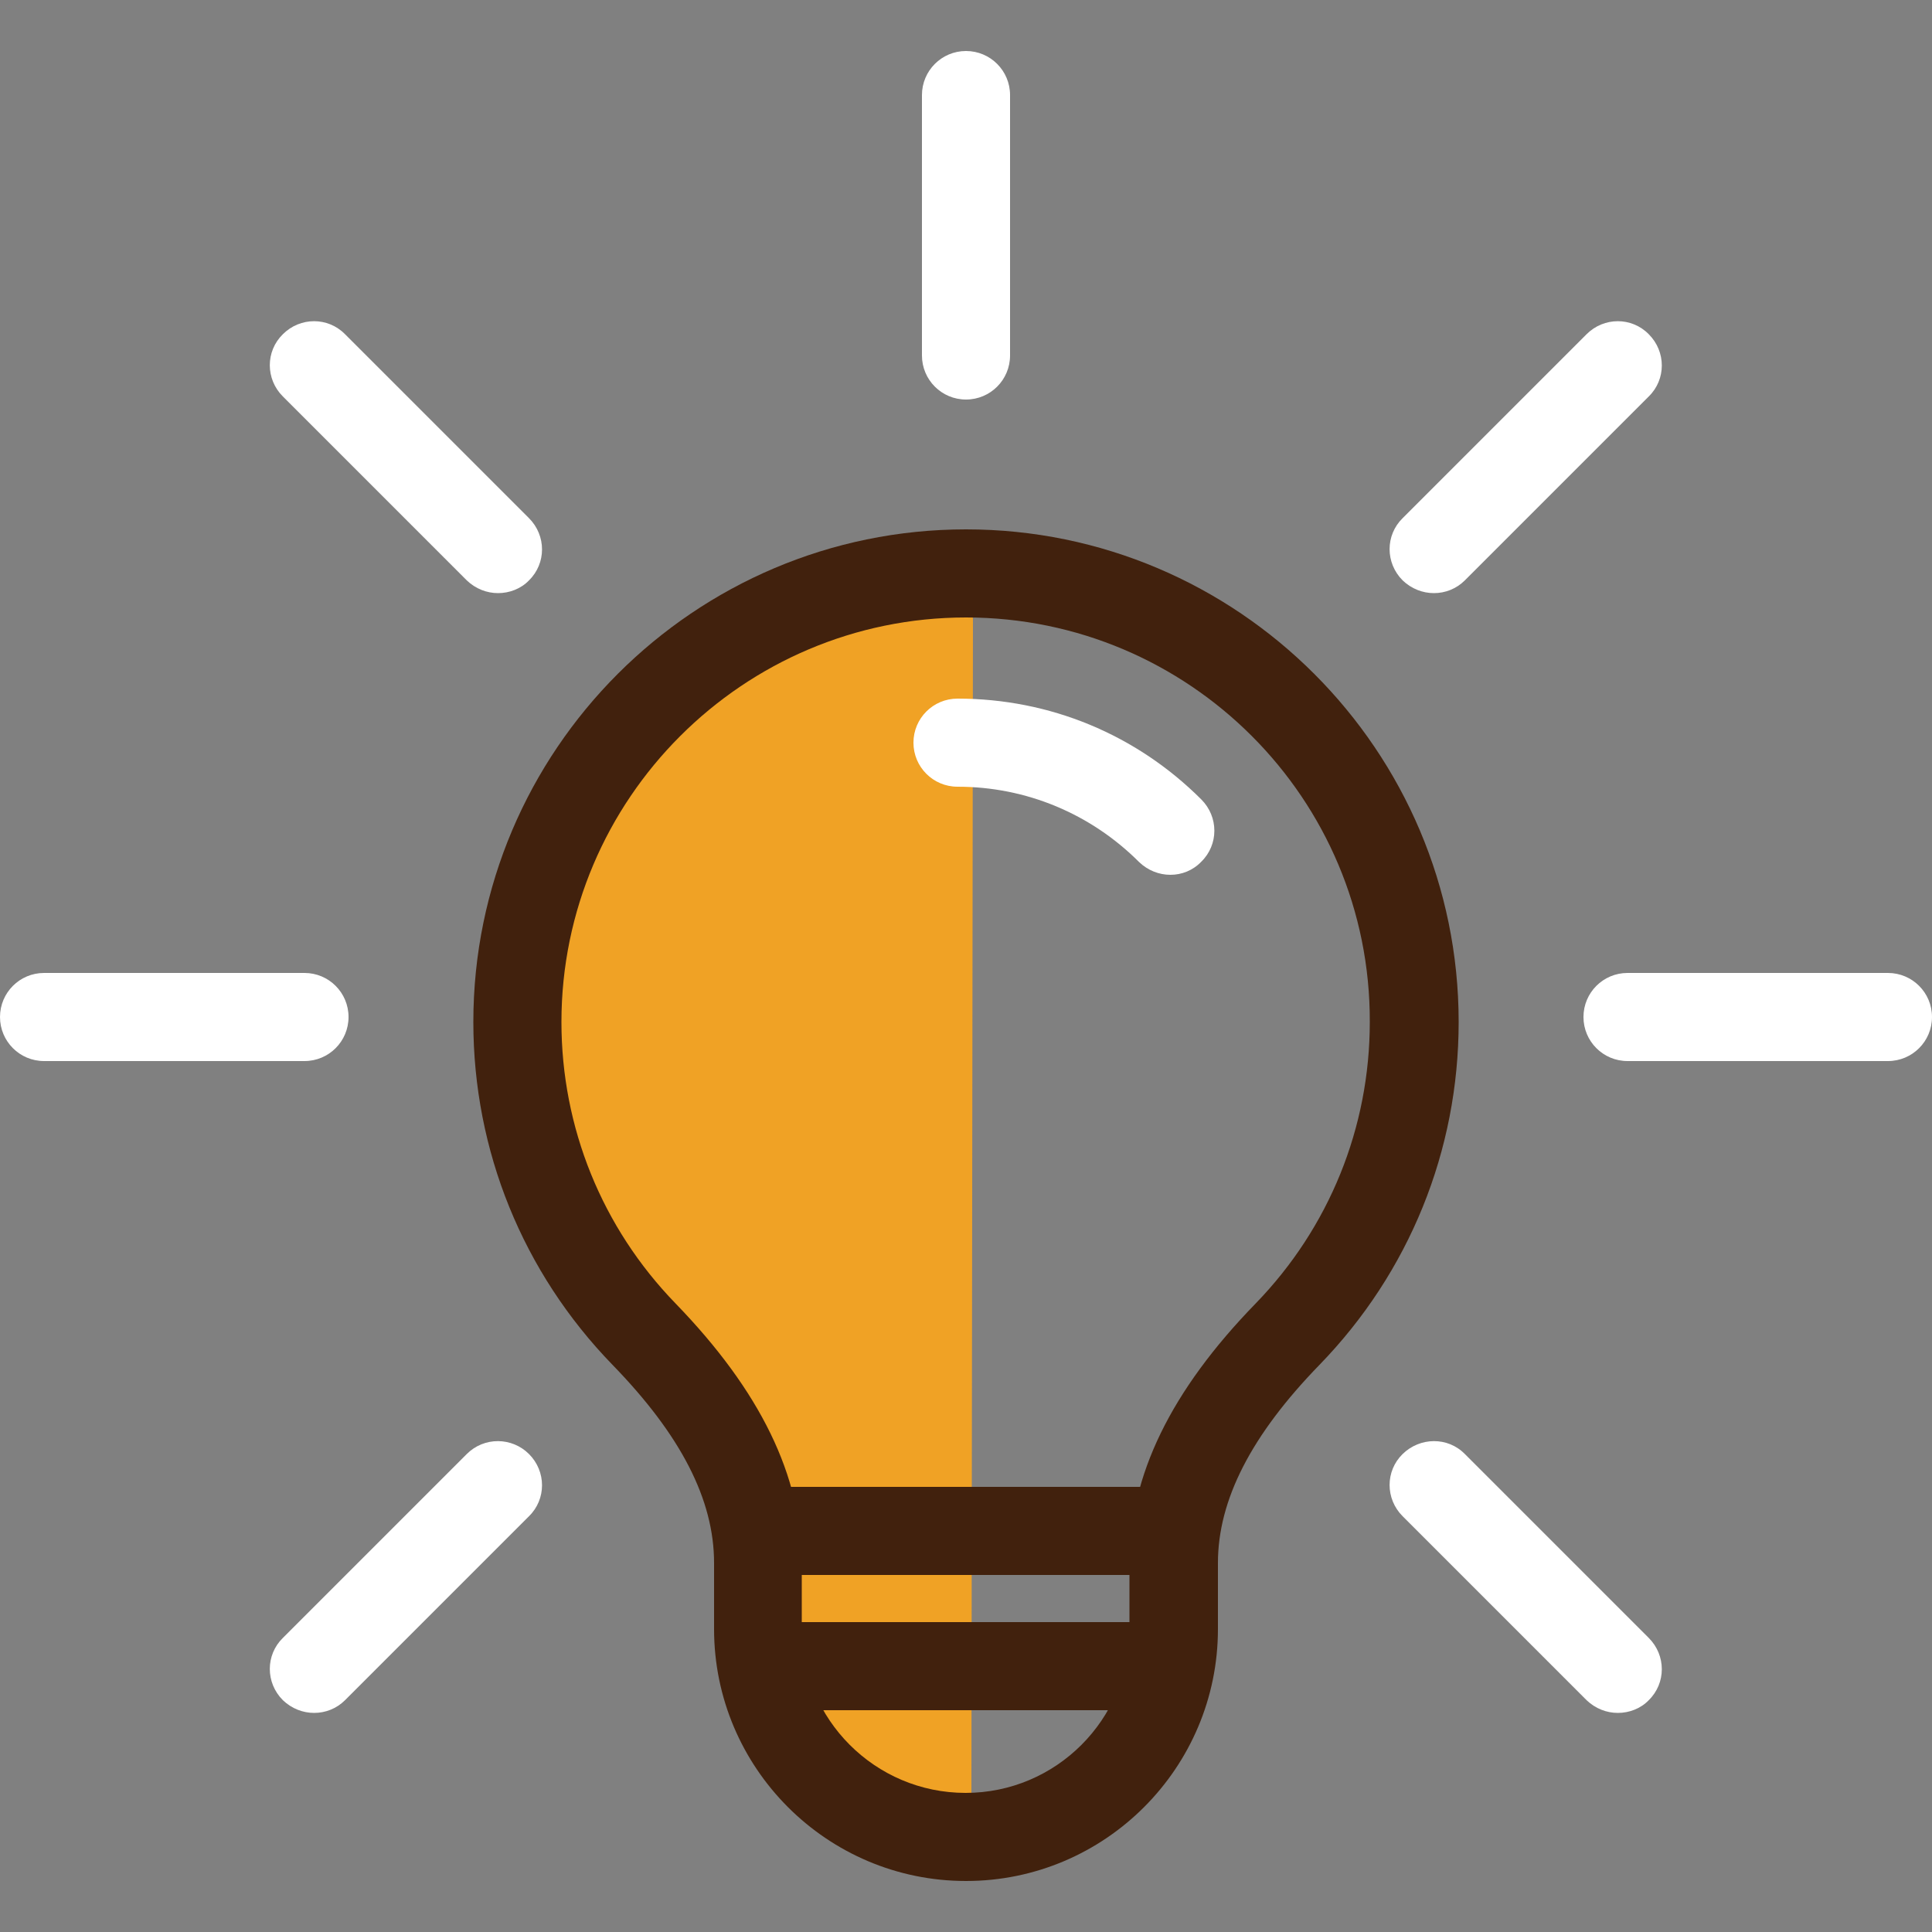 <?xml version="1.0" encoding="utf-8"?>
<!-- Generator: Adobe Illustrator 24.1.1, SVG Export Plug-In . SVG Version: 6.00 Build 0)  -->
<svg version="1.1" id="圖層_1" xmlns="http://www.w3.org/2000/svg" xmlns:xlink="http://www.w3.org/1999/xlink" x="0px" y="0px"
	 viewBox="0 0 50 50" style="enable-background:new 0 0 50 50;" xml:space="preserve">
<rect x="0" y="0" width="50" height="50" fill="#808080" stroke="none"/>
<style type="text/css">
	.st0{fill:#F0A225;}
	.st1{fill:#FFFFFF;}
	.st2{fill:#41210D;}
	.st3{fill:#FFFFFF;}
	.st4{fill:none;stroke:#41210D;stroke-width:1.686;stroke-miterlimit:10;}
	.st5{fill:none;stroke:#41210D;stroke-width:1.735;stroke-miterlimit:10;}
	.st6{fill:#40210D;}
	.st7{fill:#3A3C40;}
	.st8{fill:#3F210D;}
</style>
<g>
	<g>
		<path class="st0" d="M14.4,26.44c0,2.77,1.06,5.39,2.99,7.37c2.17,2.24,3.23,4.41,3.23,6.63v1.71c0,2.29,1.64,4.34,4.52,4.34
			l0.04-30.63C19.05,15.69,14.4,20.72,14.4,26.44z"/>
		<path class="st1" d="M30.29,22.64c-0.29,0-0.58-0.11-0.81-0.33c-1.25-1.25-2.92-1.95-4.7-1.95c-0.63,0-1.14-0.51-1.14-1.14
			c0-0.63,0.51-1.14,1.14-1.14c2.39,0,4.63,0.93,6.31,2.61c0.45,0.45,0.45,1.17,0,1.61C30.87,22.53,30.58,22.64,30.29,22.64z"/>
		<rect x="20" y="38.48" class="st2" width="10.07" height="2.28"/>
		<rect x="20" y="41.98" class="st2" width="10.07" height="2.28"/>
		<path class="st2" d="M25,48.68c-3.6,0-6.52-2.93-6.52-6.52v-1.71c0-1.64-0.86-3.31-2.63-5.13c-2.32-2.39-3.6-5.54-3.6-8.87
			c0-7.03,5.72-12.75,12.75-12.75s12.75,5.72,12.75,12.75c0,3.33-1.28,6.48-3.6,8.87c-1.77,1.82-2.63,3.5-2.63,5.13v1.71
			C31.52,45.75,28.6,48.68,25,48.68z M25,15.98c-5.77,0-10.47,4.7-10.47,10.47c0,2.73,1.05,5.32,2.95,7.28
			c2.2,2.27,3.27,4.47,3.27,6.72v1.71c0,2.34,1.9,4.24,4.24,4.24s4.24-1.9,4.24-4.24v-1.71c0-2.26,1.07-4.46,3.27-6.72
			c1.9-1.96,2.95-4.55,2.95-7.28C35.47,20.67,30.77,15.98,25,15.98z"/>
	</g>
	<g>
		<path class="st3" d="M8.13,44.33c-0.29,0-0.58-0.11-0.81-0.33c-0.45-0.45-0.45-1.17,0-1.61l4.76-4.76c0.45-0.45,1.17-0.44,1.61,0
			c0.45,0.45,0.45,1.17,0,1.61L8.93,44C8.71,44.22,8.42,44.33,8.13,44.33z"/>
		<path class="st3" d="M7.88,27.46H1.14C0.51,27.46,0,26.95,0,26.32c0-0.63,0.51-1.14,1.14-1.14h6.74c0.63,0,1.14,0.51,1.14,1.14
			C9.02,26.95,8.51,27.46,7.88,27.46z"/>
		<path class="st3" d="M12.89,15.35c-0.29,0-0.58-0.11-0.81-0.33l-4.76-4.76c-0.45-0.45-0.45-1.17,0-1.61
			c0.45-0.45,1.17-0.45,1.61,0l4.76,4.76c0.45,0.45,0.45,1.17,0,1.61C13.48,15.24,13.18,15.35,12.89,15.35z"/>
		<path class="st3" d="M25,10.34c-0.63,0-1.14-0.51-1.14-1.14l0-6.74c0-0.63,0.51-1.14,1.14-1.14c0.63,0,1.14,0.51,1.14,1.14l0,6.74
			C26.14,9.83,25.63,10.34,25,10.34z"/>
		<path class="st3" d="M37.11,15.35c-0.29,0-0.58-0.11-0.81-0.33c-0.45-0.45-0.45-1.17,0-1.61l4.76-4.76c0.45-0.45,1.17-0.45,1.61,0
			c0.45,0.45,0.45,1.17,0,1.61l-4.76,4.76C37.69,15.24,37.4,15.35,37.11,15.35z"/>
		<path class="st3" d="M48.86,27.46h-6.74c-0.63,0-1.14-0.51-1.14-1.14c0-0.63,0.51-1.14,1.14-1.14h6.74c0.63,0,1.14,0.51,1.14,1.14
			C50,26.95,49.49,27.46,48.86,27.46z"/>
		<path class="st3" d="M41.87,44.33c-0.29,0-0.58-0.11-0.81-0.33l-4.76-4.76c-0.45-0.45-0.45-1.17,0-1.61
			c0.45-0.44,1.17-0.45,1.61,0l4.76,4.76c0.45,0.45,0.45,1.17,0,1.61C42.46,44.22,42.16,44.33,41.87,44.33z"/>
	</g>
</g>
</svg>
